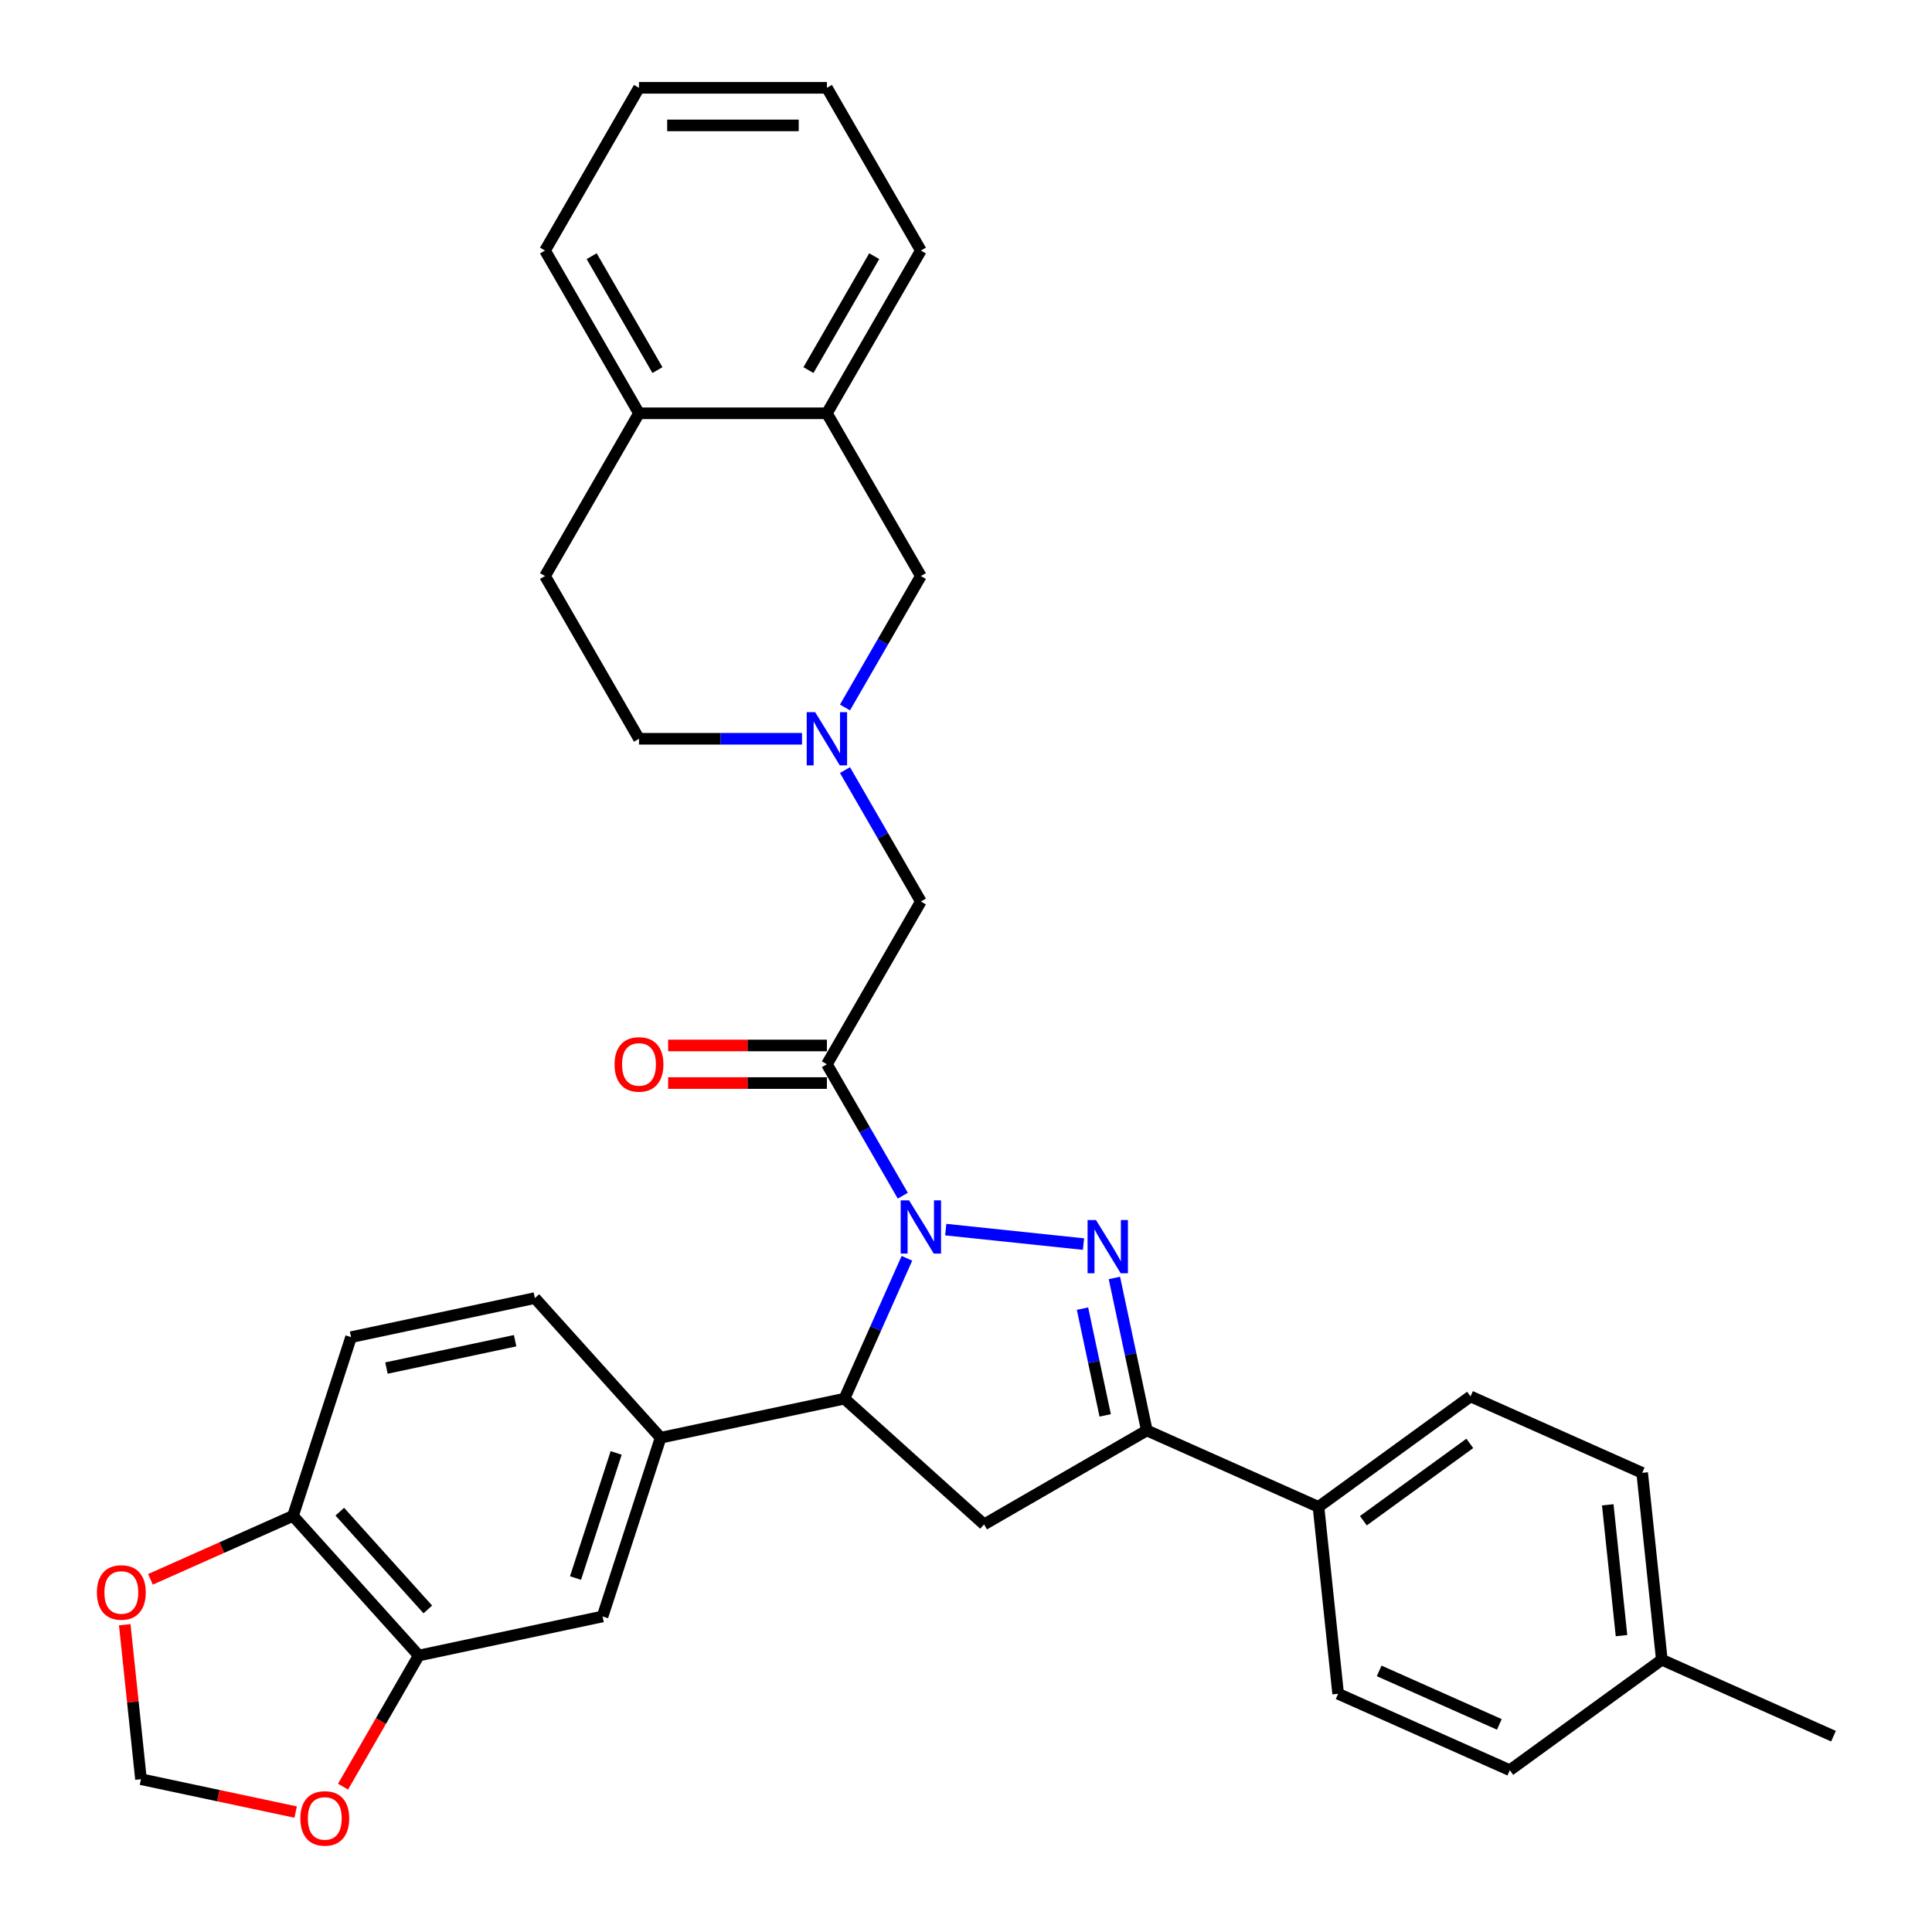 <?xml version='1.0' encoding='iso-8859-1'?>
<svg version='1.1' baseProfile='full'
              xmlns='http://www.w3.org/2000/svg'
                      xmlns:rdkit='http://www.rdkit.org/xml'
                      xmlns:xlink='http://www.w3.org/1999/xlink'
                  xml:space='preserve'
width='1000px' height='1000px' viewBox='0 0 1000 1000'>
<!-- END OF HEADER -->
<rect style='opacity:1.0;fill:#FFFFFF;stroke:none' width='1000' height='1000' x='0' y='0'> </rect>
<path class='bond-0' d='M 437.36,366.185 L 456.998,332.171' style='fill:none;fill-rule:evenodd;stroke:#0000FF;stroke-width:6px;stroke-linecap:butt;stroke-linejoin:miter;stroke-opacity:1' />
<path class='bond-0' d='M 456.998,332.171 L 476.636,298.156' style='fill:none;fill-rule:evenodd;stroke:#000000;stroke-width:6px;stroke-linecap:butt;stroke-linejoin:miter;stroke-opacity:1' />
<path class='bond-1' d='M 437.36,398.594 L 456.998,432.609' style='fill:none;fill-rule:evenodd;stroke:#0000FF;stroke-width:6px;stroke-linecap:butt;stroke-linejoin:miter;stroke-opacity:1' />
<path class='bond-1' d='M 456.998,432.609 L 476.636,466.624' style='fill:none;fill-rule:evenodd;stroke:#000000;stroke-width:6px;stroke-linecap:butt;stroke-linejoin:miter;stroke-opacity:1' />
<path class='bond-2' d='M 415.126,382.39 L 372.933,382.39' style='fill:none;fill-rule:evenodd;stroke:#0000FF;stroke-width:6px;stroke-linecap:butt;stroke-linejoin:miter;stroke-opacity:1' />
<path class='bond-2' d='M 372.933,382.39 L 330.739,382.39' style='fill:none;fill-rule:evenodd;stroke:#000000;stroke-width:6px;stroke-linecap:butt;stroke-linejoin:miter;stroke-opacity:1' />
<path class='bond-3' d='M 476.636,466.624 L 428.004,550.857' style='fill:none;fill-rule:evenodd;stroke:#000000;stroke-width:6px;stroke-linecap:butt;stroke-linejoin:miter;stroke-opacity:1' />
<path class='bond-4' d='M 428.004,541.131 L 386.91,541.131' style='fill:none;fill-rule:evenodd;stroke:#000000;stroke-width:6px;stroke-linecap:butt;stroke-linejoin:miter;stroke-opacity:1' />
<path class='bond-4' d='M 386.91,541.131 L 345.815,541.131' style='fill:none;fill-rule:evenodd;stroke:#FF0000;stroke-width:6px;stroke-linecap:butt;stroke-linejoin:miter;stroke-opacity:1' />
<path class='bond-4' d='M 428.004,560.584 L 386.91,560.584' style='fill:none;fill-rule:evenodd;stroke:#000000;stroke-width:6px;stroke-linecap:butt;stroke-linejoin:miter;stroke-opacity:1' />
<path class='bond-4' d='M 386.91,560.584 L 345.815,560.584' style='fill:none;fill-rule:evenodd;stroke:#FF0000;stroke-width:6px;stroke-linecap:butt;stroke-linejoin:miter;stroke-opacity:1' />
<path class='bond-5' d='M 428.004,550.857 L 447.642,584.872' style='fill:none;fill-rule:evenodd;stroke:#000000;stroke-width:6px;stroke-linecap:butt;stroke-linejoin:miter;stroke-opacity:1' />
<path class='bond-5' d='M 447.642,584.872 L 467.281,618.887' style='fill:none;fill-rule:evenodd;stroke:#0000FF;stroke-width:6px;stroke-linecap:butt;stroke-linejoin:miter;stroke-opacity:1' />
<path class='bond-6' d='M 428.004,213.922 L 476.636,298.156' style='fill:none;fill-rule:evenodd;stroke:#000000;stroke-width:6px;stroke-linecap:butt;stroke-linejoin:miter;stroke-opacity:1' />
<path class='bond-7' d='M 428.004,213.922 L 476.636,129.688' style='fill:none;fill-rule:evenodd;stroke:#000000;stroke-width:6px;stroke-linecap:butt;stroke-linejoin:miter;stroke-opacity:1' />
<path class='bond-7' d='M 418.452,191.561 L 452.495,132.597' style='fill:none;fill-rule:evenodd;stroke:#000000;stroke-width:6px;stroke-linecap:butt;stroke-linejoin:miter;stroke-opacity:1' />
<path class='bond-8' d='M 428.004,213.922 L 330.739,213.922' style='fill:none;fill-rule:evenodd;stroke:#000000;stroke-width:6px;stroke-linecap:butt;stroke-linejoin:miter;stroke-opacity:1' />
<path class='bond-9' d='M 330.739,213.922 L 282.107,298.156' style='fill:none;fill-rule:evenodd;stroke:#000000;stroke-width:6px;stroke-linecap:butt;stroke-linejoin:miter;stroke-opacity:1' />
<path class='bond-10' d='M 330.739,213.922 L 282.107,129.688' style='fill:none;fill-rule:evenodd;stroke:#000000;stroke-width:6px;stroke-linecap:butt;stroke-linejoin:miter;stroke-opacity:1' />
<path class='bond-10' d='M 340.291,191.561 L 306.248,132.597' style='fill:none;fill-rule:evenodd;stroke:#000000;stroke-width:6px;stroke-linecap:butt;stroke-linejoin:miter;stroke-opacity:1' />
<path class='bond-11' d='M 489.514,636.445 L 560.814,643.939' style='fill:none;fill-rule:evenodd;stroke:#0000FF;stroke-width:6px;stroke-linecap:butt;stroke-linejoin:miter;stroke-opacity:1' />
<path class='bond-12' d='M 469.422,651.296 L 453.249,687.621' style='fill:none;fill-rule:evenodd;stroke:#0000FF;stroke-width:6px;stroke-linecap:butt;stroke-linejoin:miter;stroke-opacity:1' />
<path class='bond-12' d='M 453.249,687.621 L 437.075,723.947' style='fill:none;fill-rule:evenodd;stroke:#000000;stroke-width:6px;stroke-linecap:butt;stroke-linejoin:miter;stroke-opacity:1' />
<path class='bond-13' d='M 576.813,661.462 L 585.202,700.93' style='fill:none;fill-rule:evenodd;stroke:#0000FF;stroke-width:6px;stroke-linecap:butt;stroke-linejoin:miter;stroke-opacity:1' />
<path class='bond-13' d='M 585.202,700.93 L 593.591,740.397' style='fill:none;fill-rule:evenodd;stroke:#000000;stroke-width:6px;stroke-linecap:butt;stroke-linejoin:miter;stroke-opacity:1' />
<path class='bond-13' d='M 560.302,677.347 L 566.174,704.974' style='fill:none;fill-rule:evenodd;stroke:#0000FF;stroke-width:6px;stroke-linecap:butt;stroke-linejoin:miter;stroke-opacity:1' />
<path class='bond-13' d='M 566.174,704.974 L 572.046,732.602' style='fill:none;fill-rule:evenodd;stroke:#000000;stroke-width:6px;stroke-linecap:butt;stroke-linejoin:miter;stroke-opacity:1' />
<path class='bond-14' d='M 593.591,740.397 L 682.447,779.959' style='fill:none;fill-rule:evenodd;stroke:#000000;stroke-width:6px;stroke-linecap:butt;stroke-linejoin:miter;stroke-opacity:1' />
<path class='bond-15' d='M 593.591,740.397 L 509.357,789.03' style='fill:none;fill-rule:evenodd;stroke:#000000;stroke-width:6px;stroke-linecap:butt;stroke-linejoin:miter;stroke-opacity:1' />
<path class='bond-16' d='M 509.357,789.03 L 437.075,723.947' style='fill:none;fill-rule:evenodd;stroke:#000000;stroke-width:6px;stroke-linecap:butt;stroke-linejoin:miter;stroke-opacity:1' />
<path class='bond-17' d='M 437.075,723.947 L 341.936,744.17' style='fill:none;fill-rule:evenodd;stroke:#000000;stroke-width:6px;stroke-linecap:butt;stroke-linejoin:miter;stroke-opacity:1' />
<path class='bond-18' d='M 849.991,762.349 L 860.158,859.081' style='fill:none;fill-rule:evenodd;stroke:#000000;stroke-width:6px;stroke-linecap:butt;stroke-linejoin:miter;stroke-opacity:1' />
<path class='bond-18' d='M 832.17,778.892 L 839.287,846.605' style='fill:none;fill-rule:evenodd;stroke:#000000;stroke-width:6px;stroke-linecap:butt;stroke-linejoin:miter;stroke-opacity:1' />
<path class='bond-19' d='M 849.991,762.349 L 761.136,722.788' style='fill:none;fill-rule:evenodd;stroke:#000000;stroke-width:6px;stroke-linecap:butt;stroke-linejoin:miter;stroke-opacity:1' />
<path class='bond-20' d='M 860.158,859.081 L 781.47,916.252' style='fill:none;fill-rule:evenodd;stroke:#000000;stroke-width:6px;stroke-linecap:butt;stroke-linejoin:miter;stroke-opacity:1' />
<path class='bond-21' d='M 860.158,859.081 L 949.014,898.642' style='fill:none;fill-rule:evenodd;stroke:#000000;stroke-width:6px;stroke-linecap:butt;stroke-linejoin:miter;stroke-opacity:1' />
<path class='bond-22' d='M 216.74,856.896 L 151.657,784.614' style='fill:none;fill-rule:evenodd;stroke:#000000;stroke-width:6px;stroke-linecap:butt;stroke-linejoin:miter;stroke-opacity:1' />
<path class='bond-22' d='M 221.434,833.037 L 175.876,782.44' style='fill:none;fill-rule:evenodd;stroke:#000000;stroke-width:6px;stroke-linecap:butt;stroke-linejoin:miter;stroke-opacity:1' />
<path class='bond-23' d='M 216.74,856.896 L 197.147,890.833' style='fill:none;fill-rule:evenodd;stroke:#000000;stroke-width:6px;stroke-linecap:butt;stroke-linejoin:miter;stroke-opacity:1' />
<path class='bond-23' d='M 197.147,890.833 L 177.553,924.77' style='fill:none;fill-rule:evenodd;stroke:#FF0000;stroke-width:6px;stroke-linecap:butt;stroke-linejoin:miter;stroke-opacity:1' />
<path class='bond-24' d='M 216.74,856.896 L 311.879,836.674' style='fill:none;fill-rule:evenodd;stroke:#000000;stroke-width:6px;stroke-linecap:butt;stroke-linejoin:miter;stroke-opacity:1' />
<path class='bond-25' d='M 151.657,784.614 L 114.767,801.039' style='fill:none;fill-rule:evenodd;stroke:#000000;stroke-width:6px;stroke-linecap:butt;stroke-linejoin:miter;stroke-opacity:1' />
<path class='bond-25' d='M 114.767,801.039 L 77.877,817.463' style='fill:none;fill-rule:evenodd;stroke:#FF0000;stroke-width:6px;stroke-linecap:butt;stroke-linejoin:miter;stroke-opacity:1' />
<path class='bond-26' d='M 151.657,784.614 L 181.714,692.11' style='fill:none;fill-rule:evenodd;stroke:#000000;stroke-width:6px;stroke-linecap:butt;stroke-linejoin:miter;stroke-opacity:1' />
<path class='bond-27' d='M 153.032,937.926 L 113,929.417' style='fill:none;fill-rule:evenodd;stroke:#FF0000;stroke-width:6px;stroke-linecap:butt;stroke-linejoin:miter;stroke-opacity:1' />
<path class='bond-27' d='M 113,929.417 L 72.968,920.908' style='fill:none;fill-rule:evenodd;stroke:#000000;stroke-width:6px;stroke-linecap:butt;stroke-linejoin:miter;stroke-opacity:1' />
<path class='bond-28' d='M 64.566,840.964 L 68.767,880.936' style='fill:none;fill-rule:evenodd;stroke:#FF0000;stroke-width:6px;stroke-linecap:butt;stroke-linejoin:miter;stroke-opacity:1' />
<path class='bond-28' d='M 68.767,880.936 L 72.968,920.908' style='fill:none;fill-rule:evenodd;stroke:#000000;stroke-width:6px;stroke-linecap:butt;stroke-linejoin:miter;stroke-opacity:1' />
<path class='bond-29' d='M 311.879,836.674 L 341.936,744.17' style='fill:none;fill-rule:evenodd;stroke:#000000;stroke-width:6px;stroke-linecap:butt;stroke-linejoin:miter;stroke-opacity:1' />
<path class='bond-29' d='M 297.887,816.787 L 318.927,752.034' style='fill:none;fill-rule:evenodd;stroke:#000000;stroke-width:6px;stroke-linecap:butt;stroke-linejoin:miter;stroke-opacity:1' />
<path class='bond-30' d='M 181.714,692.11 L 276.853,671.888' style='fill:none;fill-rule:evenodd;stroke:#000000;stroke-width:6px;stroke-linecap:butt;stroke-linejoin:miter;stroke-opacity:1' />
<path class='bond-30' d='M 200.029,708.105 L 266.627,693.949' style='fill:none;fill-rule:evenodd;stroke:#000000;stroke-width:6px;stroke-linecap:butt;stroke-linejoin:miter;stroke-opacity:1' />
<path class='bond-31' d='M 341.936,744.17 L 276.853,671.888' style='fill:none;fill-rule:evenodd;stroke:#000000;stroke-width:6px;stroke-linecap:butt;stroke-linejoin:miter;stroke-opacity:1' />
<path class='bond-32' d='M 781.47,916.252 L 692.614,876.691' style='fill:none;fill-rule:evenodd;stroke:#000000;stroke-width:6px;stroke-linecap:butt;stroke-linejoin:miter;stroke-opacity:1' />
<path class='bond-32' d='M 776.053,892.546 L 713.854,864.854' style='fill:none;fill-rule:evenodd;stroke:#000000;stroke-width:6px;stroke-linecap:butt;stroke-linejoin:miter;stroke-opacity:1' />
<path class='bond-33' d='M 692.614,876.691 L 682.447,779.959' style='fill:none;fill-rule:evenodd;stroke:#000000;stroke-width:6px;stroke-linecap:butt;stroke-linejoin:miter;stroke-opacity:1' />
<path class='bond-34' d='M 682.447,779.959 L 761.136,722.788' style='fill:none;fill-rule:evenodd;stroke:#000000;stroke-width:6px;stroke-linecap:butt;stroke-linejoin:miter;stroke-opacity:1' />
<path class='bond-34' d='M 705.684,787.121 L 760.766,747.101' style='fill:none;fill-rule:evenodd;stroke:#000000;stroke-width:6px;stroke-linecap:butt;stroke-linejoin:miter;stroke-opacity:1' />
<path class='bond-35' d='M 330.739,382.39 L 282.107,298.156' style='fill:none;fill-rule:evenodd;stroke:#000000;stroke-width:6px;stroke-linecap:butt;stroke-linejoin:miter;stroke-opacity:1' />
<path class='bond-36' d='M 476.636,129.688 L 428.004,45.455' style='fill:none;fill-rule:evenodd;stroke:#000000;stroke-width:6px;stroke-linecap:butt;stroke-linejoin:miter;stroke-opacity:1' />
<path class='bond-37' d='M 282.107,129.688 L 330.739,45.455' style='fill:none;fill-rule:evenodd;stroke:#000000;stroke-width:6px;stroke-linecap:butt;stroke-linejoin:miter;stroke-opacity:1' />
<path class='bond-38' d='M 330.739,45.455 L 428.004,45.455' style='fill:none;fill-rule:evenodd;stroke:#000000;stroke-width:6px;stroke-linecap:butt;stroke-linejoin:miter;stroke-opacity:1' />
<path class='bond-38' d='M 345.329,64.907 L 413.414,64.907' style='fill:none;fill-rule:evenodd;stroke:#000000;stroke-width:6px;stroke-linecap:butt;stroke-linejoin:miter;stroke-opacity:1' />
<path  class='atom-0' d='M 421.915 368.617
L 430.941 383.207
Q 431.836 384.646, 433.276 387.253
Q 434.715 389.86, 434.793 390.015
L 434.793 368.617
L 438.45 368.617
L 438.45 396.162
L 434.676 396.162
L 424.989 380.211
Q 423.861 378.344, 422.654 376.204
Q 421.487 374.064, 421.137 373.402
L 421.137 396.162
L 417.558 396.162
L 417.558 368.617
L 421.915 368.617
' fill='#0000FF'/>
<path  class='atom-4' d='M 318.095 550.935
Q 318.095 544.321, 321.363 540.625
Q 324.631 536.929, 330.739 536.929
Q 336.847 536.929, 340.116 540.625
Q 343.384 544.321, 343.384 550.935
Q 343.384 557.627, 340.077 561.44
Q 336.77 565.214, 330.739 565.214
Q 324.67 565.214, 321.363 561.44
Q 318.095 557.666, 318.095 550.935
M 330.739 562.101
Q 334.941 562.101, 337.198 559.3
Q 339.493 556.46, 339.493 550.935
Q 339.493 545.527, 337.198 542.804
Q 334.941 540.042, 330.739 540.042
Q 326.537 540.042, 324.242 542.765
Q 321.985 545.488, 321.985 550.935
Q 321.985 556.499, 324.242 559.3
Q 326.537 562.101, 330.739 562.101
' fill='#FF0000'/>
<path  class='atom-6' d='M 470.548 621.318
L 479.574 635.908
Q 480.469 637.348, 481.908 639.954
Q 483.348 642.561, 483.426 642.717
L 483.426 621.318
L 487.083 621.318
L 487.083 648.864
L 483.309 648.864
L 473.621 632.912
Q 472.493 631.045, 471.287 628.905
Q 470.12 626.765, 469.77 626.104
L 469.77 648.864
L 466.19 648.864
L 466.19 621.318
L 470.548 621.318
' fill='#0000FF'/>
<path  class='atom-7' d='M 567.28 631.485
L 576.306 646.075
Q 577.201 647.515, 578.64 650.121
Q 580.08 652.728, 580.158 652.884
L 580.158 631.485
L 583.815 631.485
L 583.815 659.031
L 580.041 659.031
L 570.353 643.079
Q 569.225 641.212, 568.019 639.072
Q 566.852 636.932, 566.502 636.271
L 566.502 659.031
L 562.922 659.031
L 562.922 631.485
L 567.28 631.485
' fill='#0000FF'/>
<path  class='atom-15' d='M 155.463 941.208
Q 155.463 934.594, 158.731 930.898
Q 161.999 927.202, 168.108 927.202
Q 174.216 927.202, 177.484 930.898
Q 180.752 934.594, 180.752 941.208
Q 180.752 947.9, 177.445 951.713
Q 174.138 955.486, 168.108 955.486
Q 162.038 955.486, 158.731 951.713
Q 155.463 947.939, 155.463 941.208
M 168.108 952.374
Q 172.31 952.374, 174.566 949.573
Q 176.862 946.733, 176.862 941.208
Q 176.862 935.8, 174.566 933.077
Q 172.31 930.314, 168.108 930.314
Q 163.906 930.314, 161.61 933.038
Q 159.354 935.761, 159.354 941.208
Q 159.354 946.772, 161.61 949.573
Q 163.906 952.374, 168.108 952.374
' fill='#FF0000'/>
<path  class='atom-16' d='M 50.157 824.253
Q 50.157 817.639, 53.425 813.943
Q 56.693 810.247, 62.801 810.247
Q 68.91 810.247, 72.178 813.943
Q 75.446 817.639, 75.446 824.253
Q 75.446 830.945, 72.139 834.758
Q 68.832 838.532, 62.801 838.532
Q 56.732 838.532, 53.425 834.758
Q 50.157 830.984, 50.157 824.253
M 62.801 835.419
Q 67.003 835.419, 69.26 832.618
Q 71.555 829.778, 71.555 824.253
Q 71.555 818.846, 69.26 816.122
Q 67.003 813.36, 62.801 813.36
Q 58.599 813.36, 56.304 816.083
Q 54.047 818.807, 54.047 824.253
Q 54.047 829.817, 56.304 832.618
Q 58.599 835.419, 62.801 835.419
' fill='#FF0000'/>
</svg>
